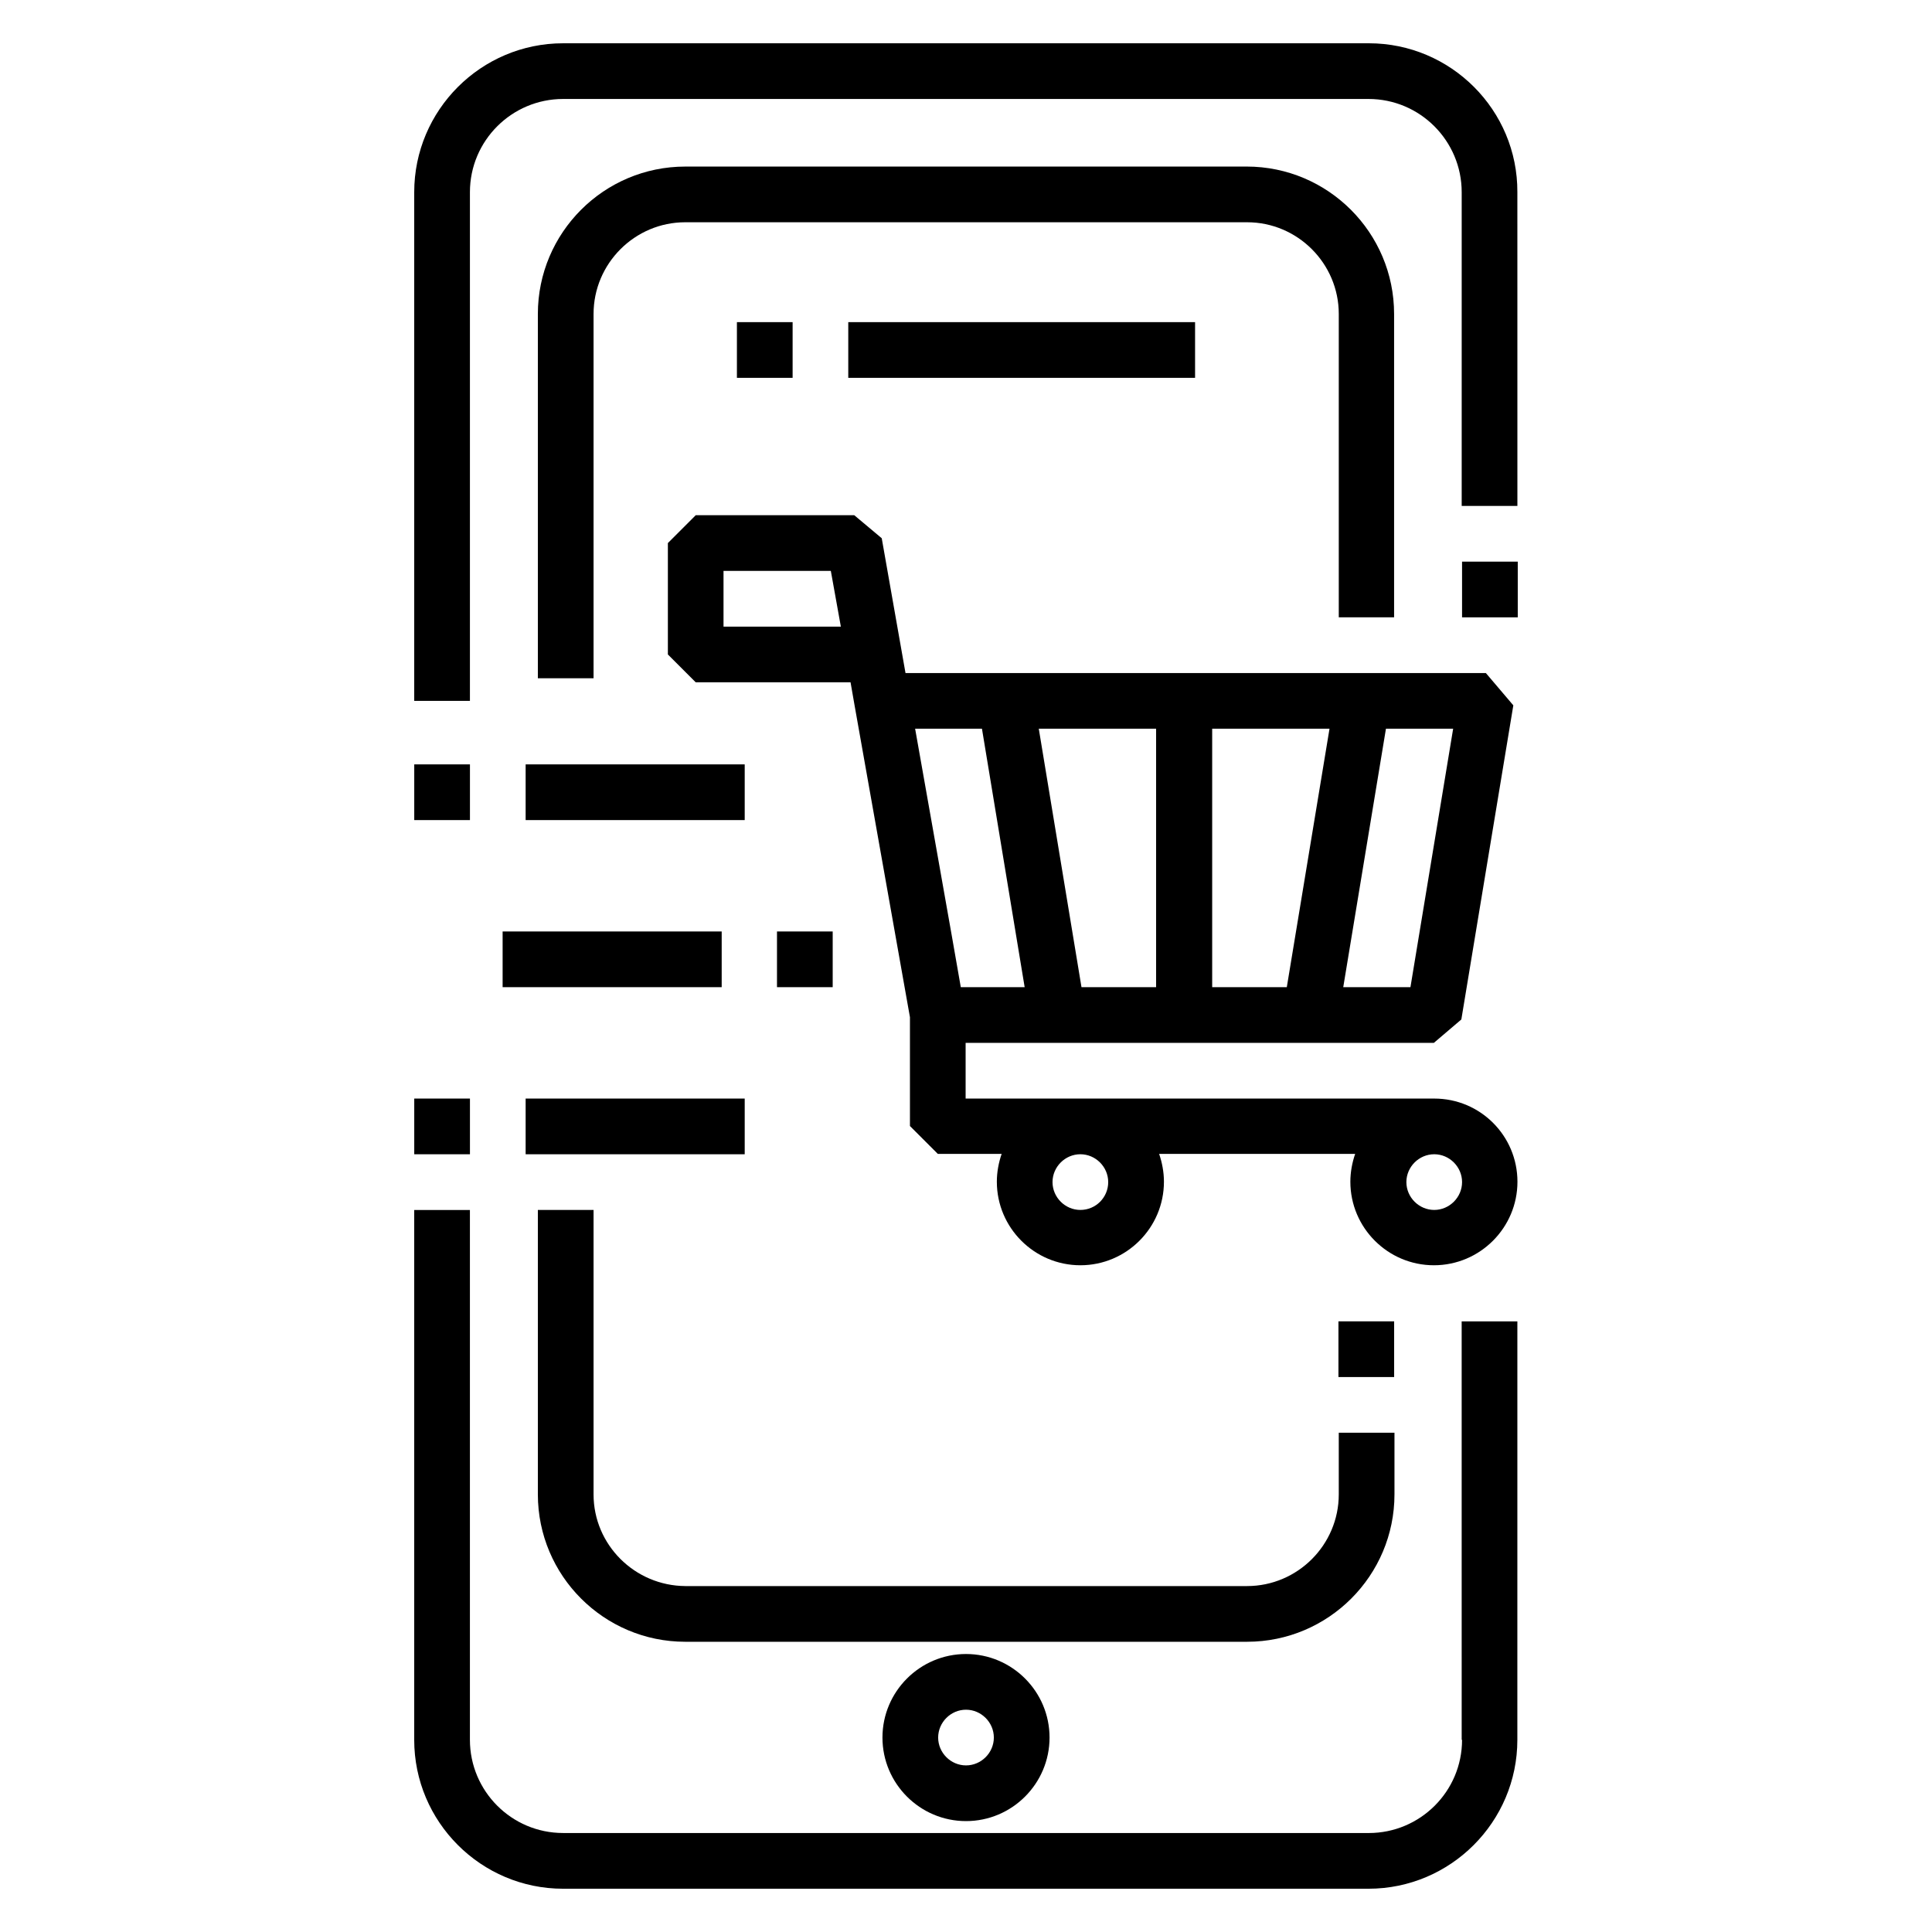 <?xml version="1.0" encoding="UTF-8"?>
<!-- Uploaded to: SVG Repo, www.svgrepo.com, Generator: SVG Repo Mixer Tools -->
<svg fill="#000000" width="800px" height="800px" version="1.1" viewBox="144 144 512 512" xmlns="http://www.w3.org/2000/svg">
 <g>
  <path d="m368.8 229.37h91.906v14.762h-91.906z"/>
  <path d="m339.29 229.37h14.762v14.762h-14.762z"/>
  <path d="m377.86 604.47c0 12.203 9.938 22.141 22.141 22.141s22.141-9.938 22.141-22.141-9.938-22.141-22.141-22.141c-12.203 0.004-22.141 9.941-22.141 22.141zm29.52 0c0 4.035-3.344 7.379-7.379 7.379s-7.379-3.344-7.379-7.379 3.344-7.379 7.379-7.379c4.031 0 7.379 3.348 7.379 7.379z"/>
  <path d="m524.08 435.13h-124.18v-14.762h124.09l7.281-6.199 13.777-83.246-7.281-8.562h-153.8l-6.297-35.719-7.281-6.102h-42.016l-7.379 7.379v29.52l7.379 7.379h41.031l1.082 6.199 14.66 82.559v28.832l7.379 7.379h16.926c-0.789 2.262-1.277 4.82-1.277 7.379 0 12.203 9.938 22.141 22.141 22.141s22.141-9.938 22.141-22.141c0-2.559-0.492-5.117-1.277-7.379h51.957c-0.789 2.262-1.277 4.82-1.277 7.379 0 12.203 9.938 22.141 22.141 22.141 12.203 0 22.141-9.938 22.141-22.141-0.012-12.195-9.852-22.035-22.051-22.035zm-188.34-125.07v-14.762h28.438l2.656 14.762zm175.55 27.059h17.809l-11.316 68.488h-17.809zm-46.148 0h31.191l-11.316 68.488h-19.777v-68.488zm-14.762 0v68.488h-19.777l-11.316-68.488zm-54.121 55.004-9.742-55.004h17.711l11.316 68.488h-16.926zm34.047 72.523c-4.035 0-7.379-3.344-7.379-7.379 0-4.035 3.344-7.379 7.379-7.379 4.035 0 7.379 3.344 7.379 7.379 0.004 4.031-3.246 7.379-7.379 7.379zm93.777 0c-4.035 0-7.379-3.344-7.379-7.379 0-4.035 3.344-7.379 7.379-7.379 4.035 0 7.379 3.344 7.379 7.379 0 4.031-3.344 7.379-7.379 7.379z"/>
  <path d="m513.45 307.6v-80.395c0-21.551-17.516-39.066-39.066-39.066l-148.78 0.004c-21.551 0-39.066 17.516-39.066 39.066v96.531h14.762v-96.535c0-13.383 10.922-24.305 24.305-24.305h148.88c13.383 0 24.305 10.922 24.305 24.305v80.395z"/>
  <path d="m531.46 292.84h14.762v14.762h-14.762z"/>
  <path d="m506.76 155.47h-213.53c-21.746 0-39.457 17.711-39.457 39.457v134.81h14.762v-134.81c0-13.676 11.121-24.699 24.699-24.699h213.43c13.676 0 24.699 11.121 24.699 24.699v83.148h14.762l-0.008-83.145c0.102-21.746-17.613-39.461-39.359-39.461z"/>
  <path d="m253.78 435.13h14.762v14.762h-14.762z"/>
  <path d="m253.78 346.57h14.762v14.762h-14.762z"/>
  <path d="m283.3 435.13h58.055v14.762h-58.055z"/>
  <path d="m349.91 390.85h14.762v14.762h-14.762z"/>
  <path d="m277.2 390.85h58.055v14.762h-58.055z"/>
  <path d="m283.3 346.57h58.055v14.762h-58.055z"/>
  <path d="m498.7 494.17h14.762v14.762h-14.762z"/>
  <path d="m531.46 605.07c0 13.676-11.121 24.699-24.699 24.699l-213.53-0.004c-13.676 0-24.699-11.121-24.699-24.699v-140.41h-14.762v140.42c0 21.746 17.711 39.457 39.457 39.457h213.43c21.746 0 39.457-17.711 39.457-39.457l0.004-110.9h-14.762l0.004 110.9z"/>
  <path d="m301.3 540.02v-75.375h-14.762v75.375c0 21.551 17.516 39.066 39.066 39.066h148.88c21.551 0 39.066-17.516 39.066-39.066v-16.336h-14.762v16.336c0 13.383-10.922 24.305-24.305 24.305h-148.88c-13.383-0.098-24.305-10.922-24.305-24.305z"/>
 </g>
</svg>